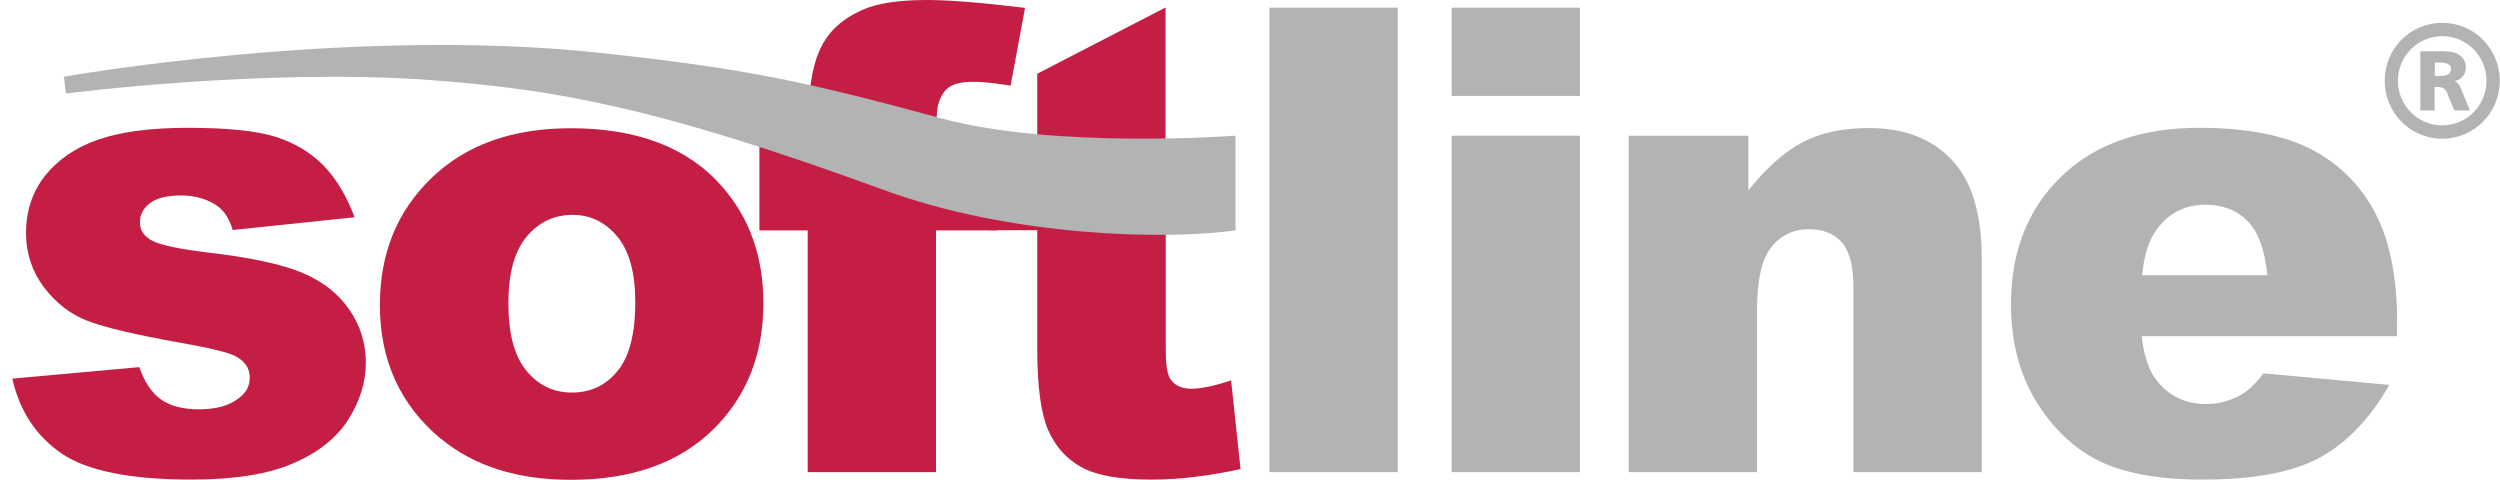 <svg width="198" height="38" viewBox="0 0 198 38" fill="none" xmlns="http://www.w3.org/2000/svg">
<g clip-path="url(#clip0_12458_22880)">
<path d="M0.981 29.987L11.032 29.075C11.445 30.275 12.033 31.122 12.763 31.65C13.509 32.162 14.51 32.418 15.748 32.418C17.114 32.418 18.162 32.13 18.908 31.538C19.495 31.106 19.781 30.562 19.781 29.907C19.781 29.171 19.4 28.595 18.622 28.195C18.066 27.908 16.621 27.556 14.256 27.14C10.746 26.516 8.301 25.94 6.936 25.413C5.57 24.885 4.411 23.989 3.474 22.742C2.538 21.494 2.061 20.055 2.061 18.456C2.061 16.696 2.569 15.193 3.57 13.914C4.586 12.65 5.967 11.69 7.746 11.067C9.524 10.443 11.89 10.123 14.875 10.123C18.019 10.123 20.353 10.363 21.845 10.843C23.354 11.322 24.592 12.074 25.593 13.082C26.593 14.105 27.434 15.465 28.085 17.208L18.431 18.216C18.177 17.352 17.78 16.712 17.193 16.296C16.399 15.753 15.446 15.481 14.335 15.481C13.223 15.481 12.382 15.689 11.858 16.105C11.334 16.52 11.08 17.016 11.08 17.592C11.08 18.248 11.413 18.743 12.08 19.079C12.747 19.415 14.176 19.719 16.399 19.991C19.765 20.375 22.274 20.919 23.91 21.59C25.545 22.278 26.799 23.253 27.673 24.533C28.546 25.796 28.975 27.204 28.975 28.723C28.975 30.243 28.514 31.762 27.593 33.217C26.672 34.673 25.227 35.824 23.243 36.688C21.258 37.551 18.574 37.983 15.161 37.983C10.334 37.983 6.904 37.296 4.856 35.904C2.871 34.529 1.553 32.562 0.981 30.003V29.987Z" fill="#C41E45"/>
<path d="M41.693 18.761C42.661 17.593 43.884 17.017 45.361 17.017C46.758 17.017 47.933 17.593 48.886 18.729C49.838 19.864 50.315 21.607 50.315 23.942C50.315 26.453 49.838 28.261 48.901 29.396C47.965 30.532 46.758 31.091 45.297 31.091C43.836 31.091 42.645 30.516 41.693 29.364C40.74 28.213 40.264 26.437 40.264 24.038C40.264 21.639 40.74 19.912 41.709 18.745L41.693 18.761ZM34.913 34.738C37.533 36.913 40.978 38.001 45.218 38.001C49.981 38.001 53.713 36.689 56.412 34.082C59.111 31.475 60.461 28.101 60.461 24.006C60.461 20.36 59.381 17.289 57.206 14.794C54.507 11.692 50.489 10.156 45.202 10.156C40.566 10.156 36.898 11.468 34.167 14.107C31.436 16.745 30.086 20.088 30.086 24.166C30.086 28.532 31.69 32.067 34.913 34.754V34.738Z" fill="#C41E45"/>
<path d="M74.132 10.748H78.959V18.248H74.132V37.392H63.97V18.248H60.144V10.748H63.97V9.548C63.97 8.46 64.081 7.277 64.32 5.965C64.558 4.67 64.986 3.598 65.637 2.767C66.272 1.935 67.178 1.279 68.337 0.768C69.496 0.256 71.195 0 73.418 0C75.196 0 77.784 0.208 81.182 0.624L80.039 6.781C78.816 6.589 77.832 6.477 77.085 6.477C76.165 6.477 75.514 6.637 75.117 6.941C74.72 7.245 74.434 7.741 74.275 8.412C74.196 8.78 74.148 9.548 74.148 10.732L74.132 10.748Z" fill="#C41E45"/>
<path d="M92.328 18.232V27.684C92.328 28.82 92.439 29.572 92.645 29.939C92.979 30.515 93.551 30.787 94.376 30.787C95.123 30.787 96.17 30.563 97.504 30.131L98.251 37.152C95.742 37.696 93.408 37.984 91.232 37.984C88.708 37.984 86.85 37.664 85.659 37.008C84.468 36.353 83.579 35.361 83.007 34.05C82.436 32.722 82.15 30.579 82.15 27.604V18.232H78.435V10.732H82.15V5.838L92.312 0.592V18.216L92.328 18.232Z" fill="#C41E45"/>
<path d="M100.537 0.607H110.699V37.392H100.537V0.607Z" fill="#B2B3B3"/>
<path d="M114.971 37.393H125.133V10.748H114.971V37.393Z" fill="#B2B3B3"/>
<path d="M114.971 7.596H125.133V0.607H114.971V7.596Z" fill="#B2B3B3"/>
<path d="M129.007 10.748H138.47V15.082C139.884 13.307 141.297 12.044 142.742 11.276C144.187 10.508 145.949 10.141 148.013 10.141C150.824 10.141 153.015 10.988 154.587 12.668C156.175 14.347 156.953 16.954 156.953 20.456V37.393H146.791V22.743C146.791 21.064 146.473 19.881 145.87 19.193C145.25 18.505 144.393 18.153 143.282 18.153C142.059 18.153 141.059 18.617 140.296 19.561C139.534 20.504 139.153 22.184 139.153 24.599V37.393H128.991V10.732L129.007 10.748Z" fill="#B2B3B3"/>
<path d="M169.655 21.782C169.814 20.183 170.211 18.967 170.814 18.168C171.767 16.872 173.053 16.216 174.656 16.216C176.038 16.216 177.165 16.648 178.007 17.512C178.864 18.376 179.372 19.799 179.579 21.798H169.639L169.655 21.782ZM189.852 25.493C189.852 21.974 189.28 19.111 188.137 16.904C186.994 14.713 185.327 13.034 183.135 11.866C180.944 10.715 177.959 10.123 174.196 10.123C169.544 10.123 165.892 11.418 163.24 13.993C160.588 16.568 159.271 19.943 159.271 24.101C159.271 27.028 159.922 29.571 161.239 31.746C162.557 33.905 164.209 35.488 166.225 36.496C168.226 37.487 170.973 37.983 174.466 37.983C178.483 37.983 181.579 37.408 183.723 36.24C185.866 35.072 187.708 33.169 189.233 30.483L179.277 29.571C178.658 30.37 178.07 30.93 177.53 31.25C176.641 31.746 175.704 32.002 174.72 32.002C173.164 32.002 171.894 31.426 170.925 30.275C170.226 29.475 169.798 28.259 169.623 26.628H189.836V25.461L189.852 25.493Z" fill="#B2B3B3"/>
<path d="M47.552 4.19C59.127 5.438 63.748 6.445 74.545 9.372C83.548 11.819 97.854 10.748 97.854 10.748V18.248C92.249 19.032 80.087 18.744 69.956 15.034C51.855 8.397 43.646 7.037 33.977 6.334C20.845 5.39 5.221 7.405 5.221 7.405L5.062 6.078C5.062 6.078 27.689 2.047 47.552 4.19Z" fill="#B2B3B3"/>
<path d="M193.424 1.807C195.949 1.807 197.981 3.854 197.981 6.397C197.981 8.94 195.949 10.987 193.424 10.987C190.9 10.987 188.867 8.94 188.867 6.397C188.867 3.854 190.9 1.807 193.424 1.807ZM193.424 9.931C195.361 9.931 196.933 8.348 196.933 6.397C196.933 4.446 195.361 2.862 193.424 2.862C191.487 2.862 189.915 4.446 189.915 6.397C189.915 8.348 191.487 9.931 193.424 9.931ZM193.726 4.078C194.758 4.078 195.298 4.637 195.298 5.341C195.298 5.997 194.821 6.349 194.393 6.429C194.679 6.525 194.853 6.845 194.869 6.924L195.615 8.748H194.377L193.774 7.26C193.774 7.26 193.599 6.893 193.17 6.893H192.821V8.748H191.693V4.062H193.726V4.078ZM192.837 6.013H193.329C194.059 6.013 194.123 5.645 194.123 5.453C194.123 4.957 193.44 4.957 193.329 4.957H192.837V6.013Z" fill="#B2B3B3"/>
</g>
<defs>
<clipPath id="clip0_12458_22880">
<rect width="197" height="38" fill="white" transform="translate(0.981)"/>
</clipPath>
</defs>
</svg>
